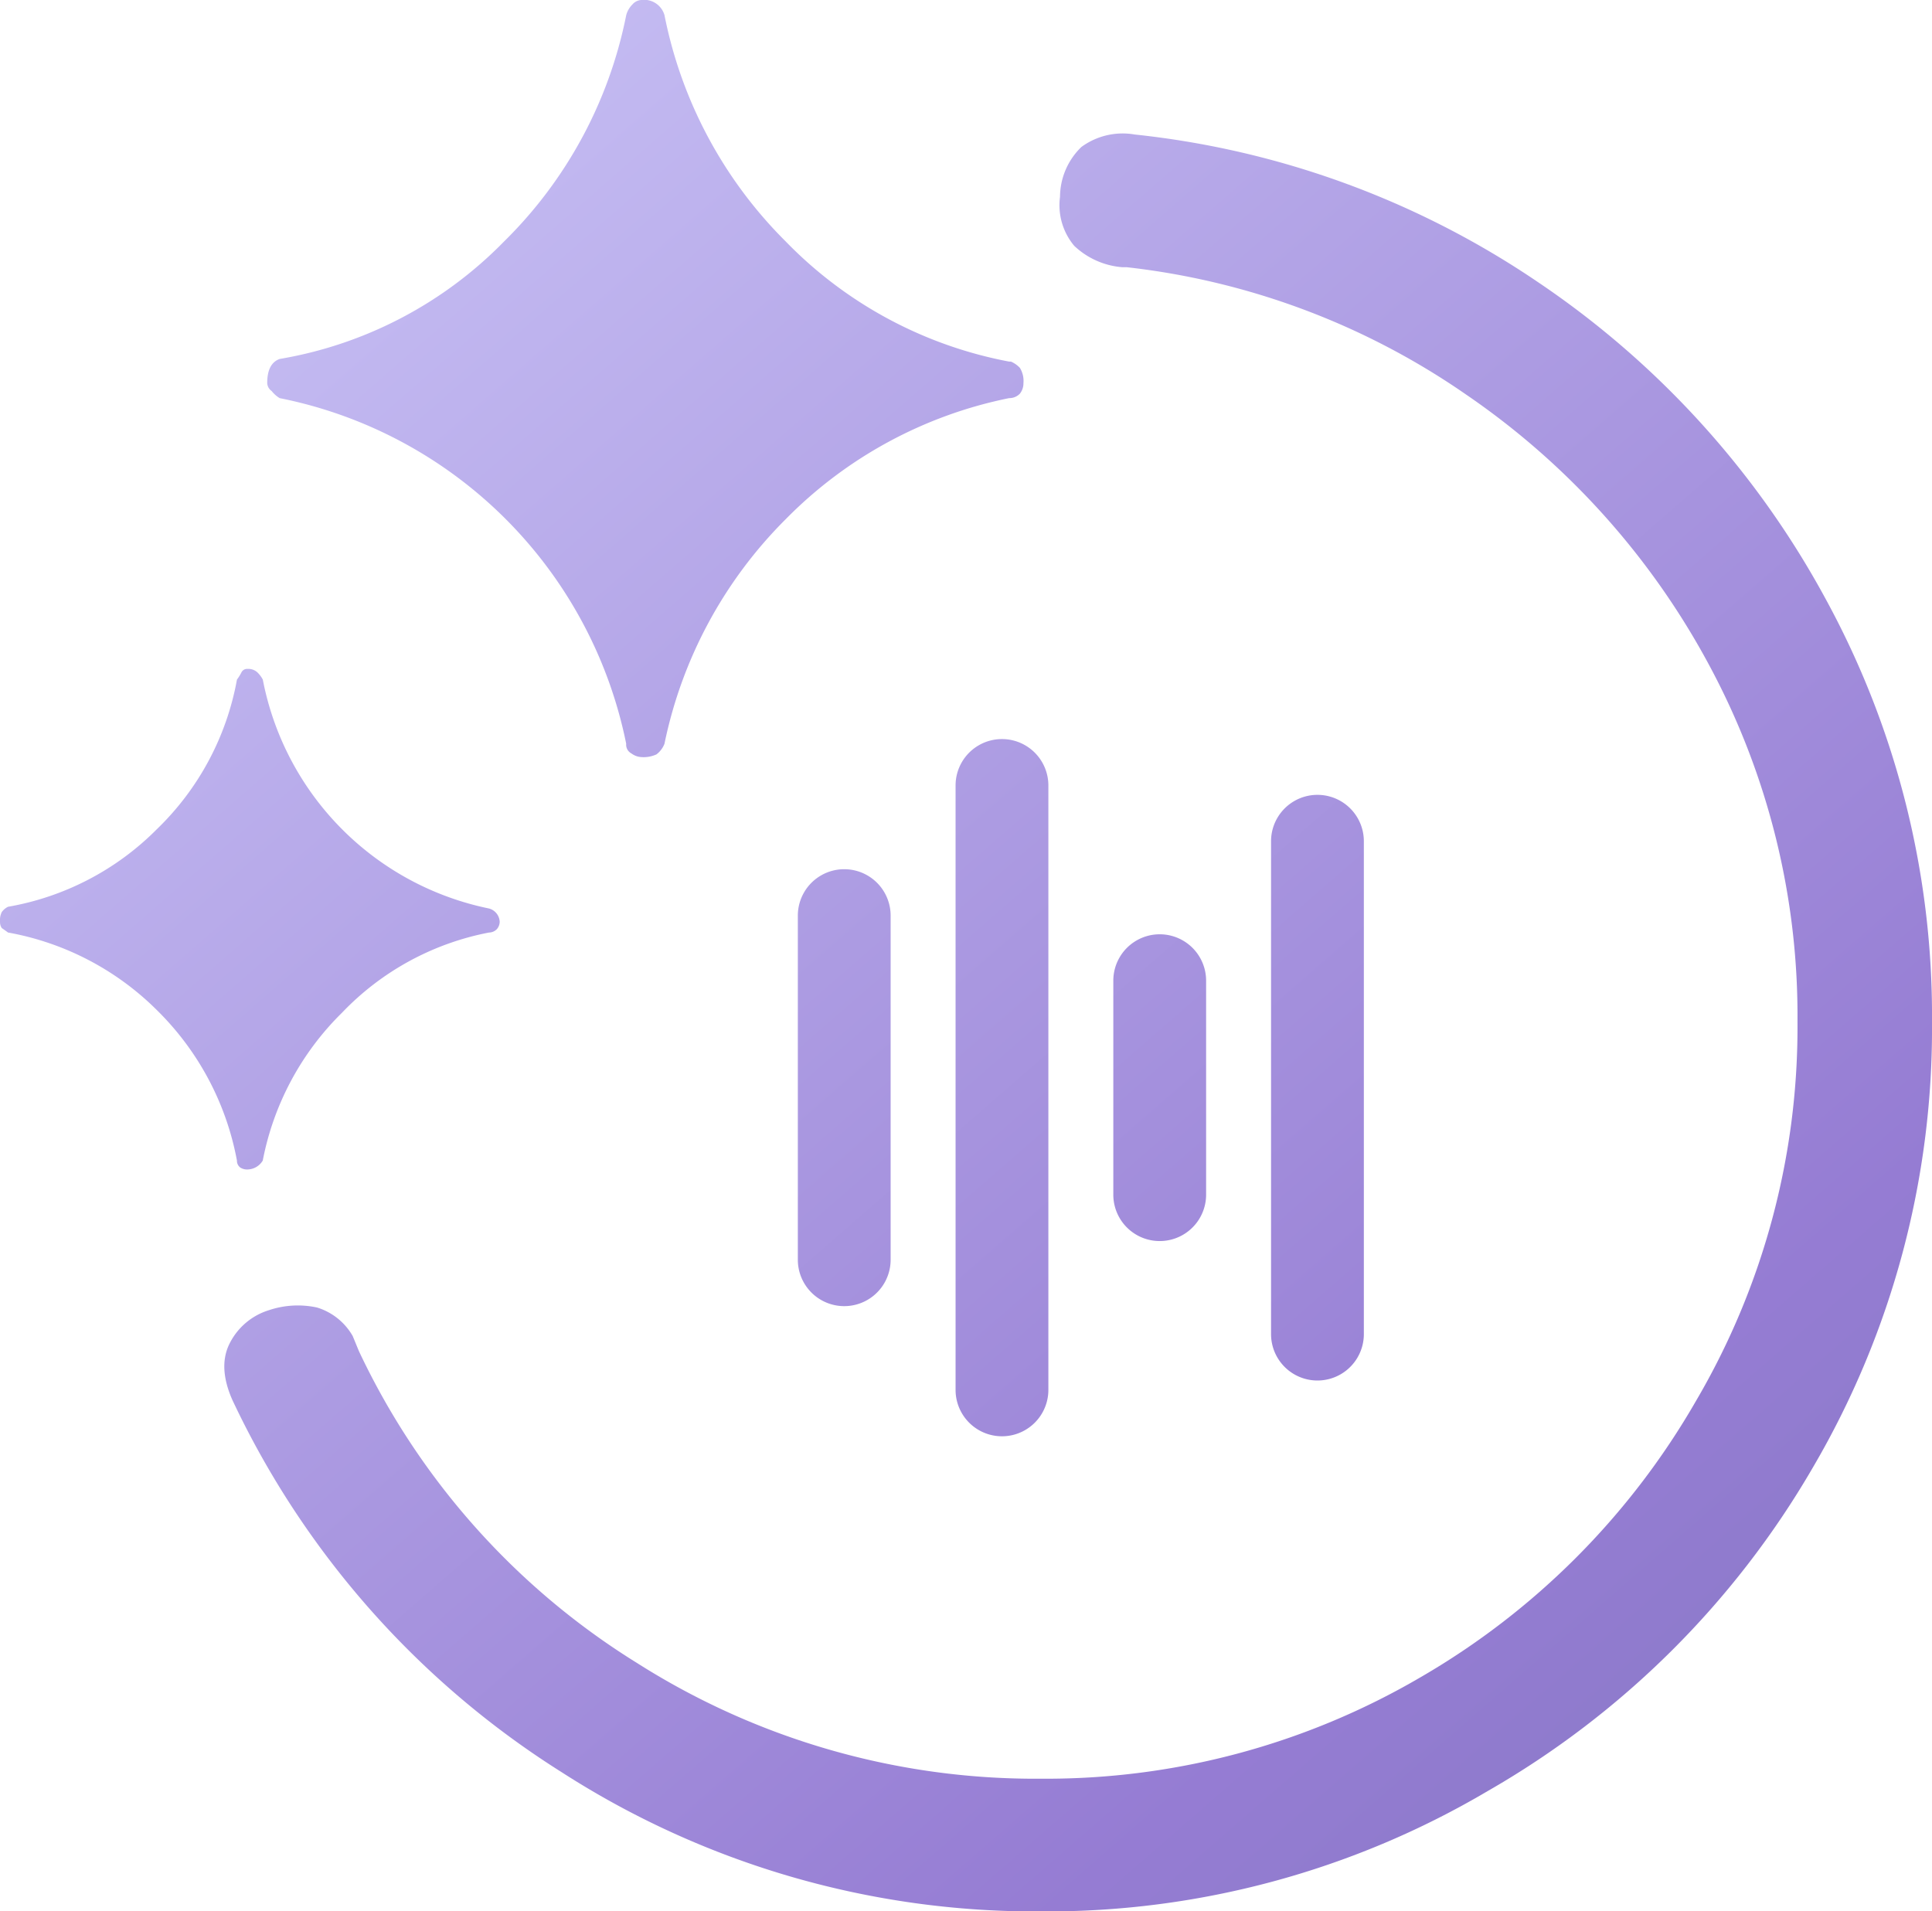<svg xmlns="http://www.w3.org/2000/svg" xmlns:xlink="http://www.w3.org/1999/xlink" width="202.608" height="200.459" viewBox="0 0 202.608 200.459"><defs><linearGradient id="a" x1="0.142" y1="-0.362" x2="1.745" y2="1.479" gradientUnits="objectBoundingBox"><stop offset="0" stop-color="#d8d6ff"/><stop offset="0.527" stop-color="#957cd3"/><stop offset="1" stop-color="#537390"/></linearGradient></defs><g transform="translate(-498.238 -17238.896)"><path d="M58.94,185.889a92.763,92.763,0,0,1-34.564-39.046q-1.494-3.362-.371-5.79a6.879,6.879,0,0,1,4.2-3.645,9.517,9.517,0,0,1,5.044-.278,6.5,6.5,0,0,1,3.738,2.989l.652,1.586A77.135,77.135,0,0,0,66.785,174.4a77.871,77.871,0,0,0,42.409,12.146,77.752,77.752,0,0,0,39.794-10.65,78.972,78.972,0,0,0,28.863-28.959,77.42,77.42,0,0,0,10.65-39.79,77.575,77.575,0,0,0-9.249-37.364,80.379,80.379,0,0,0-25.5-28.4,77.623,77.623,0,0,0-35.59-13.357H117.7a8.279,8.279,0,0,1-5.045-2.241,6.626,6.626,0,0,1-1.493-5.138,7.324,7.324,0,0,1,2.241-5.231,7.316,7.316,0,0,1,5.6-1.307A92.557,92.557,0,0,1,161.32,29.613a94.069,94.069,0,0,1,30.263,33.442,91.157,91.157,0,0,1,11.024,44.091,91.038,91.038,0,0,1-12.516,46.8,92.756,92.756,0,0,1-34.1,33.908,90.833,90.833,0,0,1-46.8,12.609A91.7,91.7,0,0,1,58.94,185.889Zm41.27-40.121V82.378a4.865,4.865,0,0,1,9.731,0v63.39a4.865,4.865,0,1,1-9.731,0Zm33.084-5.849V88.228a4.865,4.865,0,1,1,9.731,0v51.691a4.865,4.865,0,1,1-9.731,0Zm-49.626-7.8V96.027a4.865,4.865,0,1,1,9.731,0v36.092a4.865,4.865,0,0,1-9.731,0Zm33.084-6.825V102.852a4.865,4.865,0,0,1,9.731,0v22.442a4.865,4.865,0,1,1-9.731,0Zm-91.535-2.832a.879.879,0,0,1-.37-.744,29.714,29.714,0,0,0-8.316-15.7A29.528,29.528,0,0,0,.84,97.8q-.377-.278-.655-.466A1.145,1.145,0,0,1,0,96.681a1.975,1.975,0,0,1,.185-1.026A1.8,1.8,0,0,1,.84,95.1a28.968,28.968,0,0,0,15.6-8.127,28.978,28.978,0,0,0,8.409-15.7,5.03,5.03,0,0,0,.466-.748.664.664,0,0,1,.652-.371A1.4,1.4,0,0,1,27,70.526a3.06,3.06,0,0,1,.559.748A30.373,30.373,0,0,0,51.28,95.281a1.514,1.514,0,0,1,1.122,1.4,1.227,1.227,0,0,1-.282.749,1.168,1.168,0,0,1-.841.373,28.833,28.833,0,0,0-15.413,8.409,29.59,29.59,0,0,0-8.312,15.506,1.908,1.908,0,0,1-1.589.933A1.325,1.325,0,0,1,25.217,122.462ZM66.227,79.027A1.041,1.041,0,0,1,65.667,78,46.314,46.314,0,0,0,29.329,41.756a3.118,3.118,0,0,1-.841-.745,1.075,1.075,0,0,1-.466-.841q0-2.056,1.308-2.523a42.886,42.886,0,0,0,23.54-12.331,45.791,45.791,0,0,0,12.8-23.725A2.51,2.51,0,0,1,66.319.469,1.342,1.342,0,0,1,67.253,0a2.224,2.224,0,0,1,2.43,1.589A46.051,46.051,0,0,0,82.388,25.316a44.025,44.025,0,0,0,23.443,12.609h.189a2.862,2.862,0,0,1,.933.655,2.593,2.593,0,0,1,.374,1.589,1.741,1.741,0,0,1-.374,1.119,1.528,1.528,0,0,1-1.122.467A45.5,45.5,0,0,0,82.388,54.461,46.473,46.473,0,0,0,69.683,78a2.524,2.524,0,0,1-.841,1.119,3.25,3.25,0,0,1-1.589.283A1.9,1.9,0,0,1,66.227,79.027Z" transform="translate(498.239 17238.895)" fill="url(#a)"/></g></svg>